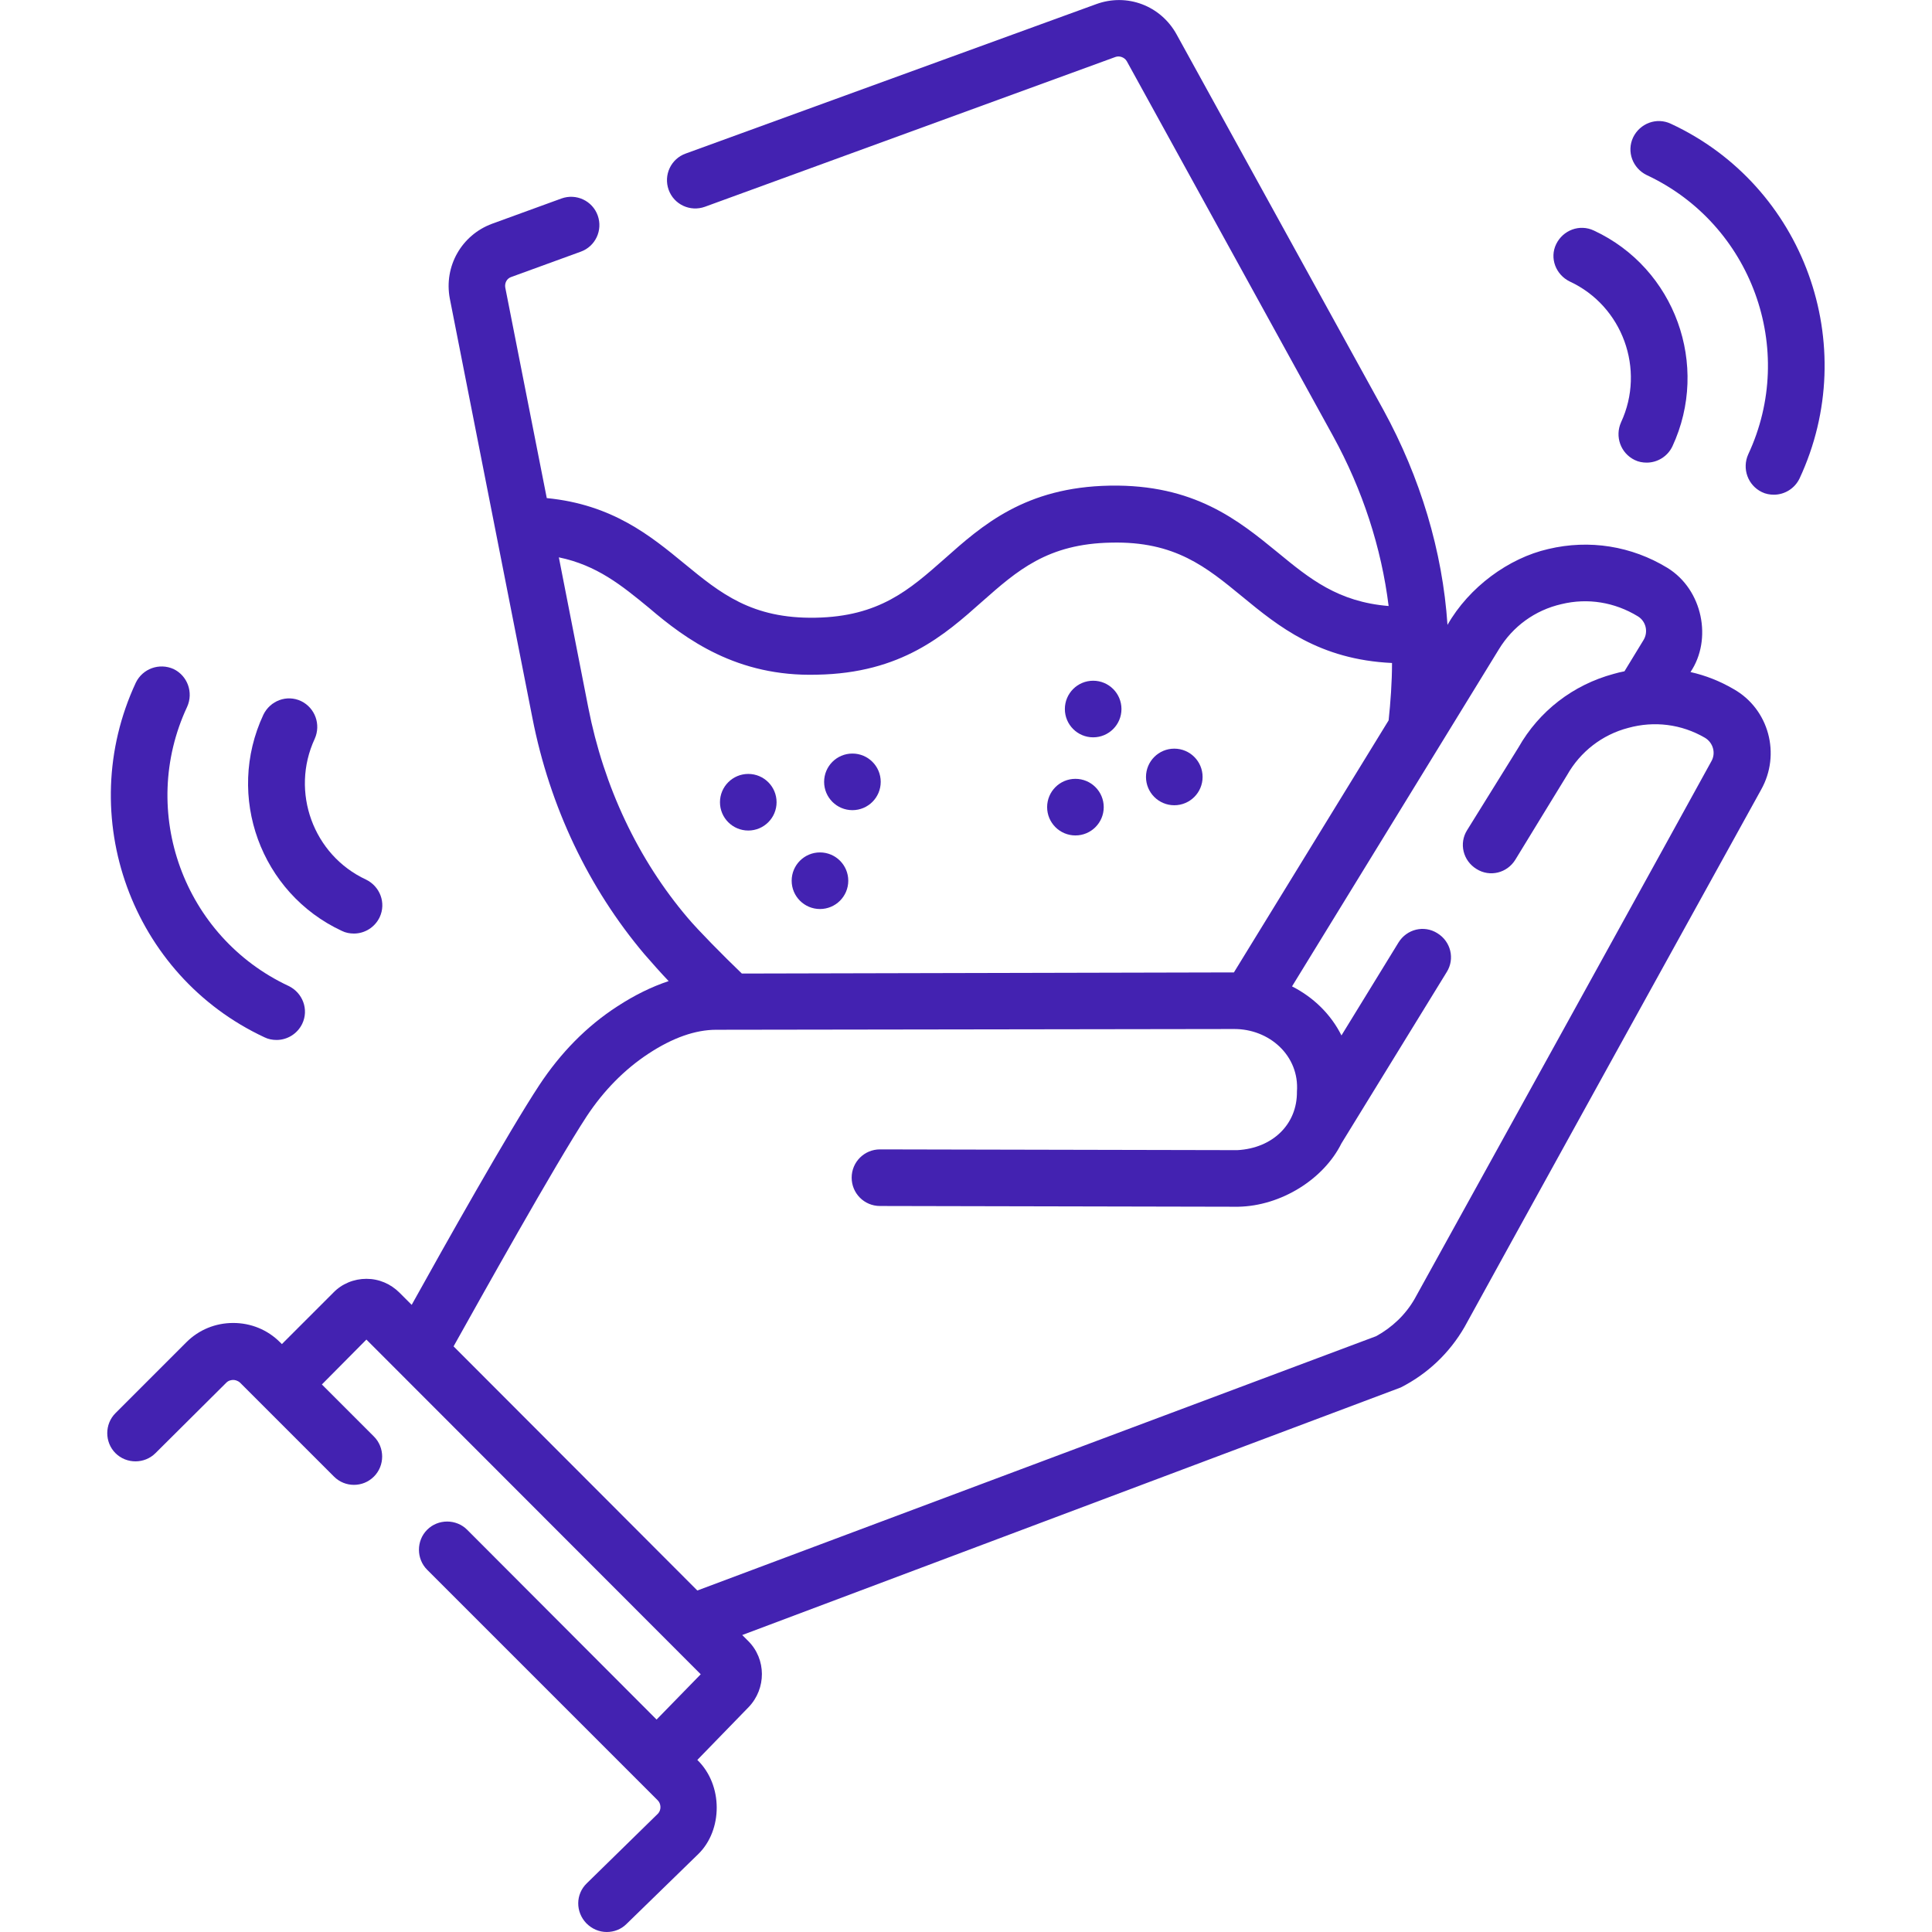 <?xml version="1.0" encoding="utf-8"?>
<!-- Generator: Adobe Illustrator 26.2.1, SVG Export Plug-In . SVG Version: 6.00 Build 0)  -->
<svg version="1.1" id="Capa_1" xmlns="http://www.w3.org/2000/svg" xmlns:xlink="http://www.w3.org/1999/xlink" x="0px" y="0px"
	 viewBox="0 0 512 512" style="enable-background:new 0 0 512 512;" xml:space="preserve">
<style type="text/css">
	.st0{fill:#4322B1;}
</style>
<g>
	<path class="st0" d="M371.2,367.7c7.1-3.6,12.9-9.1,16.9-16c0-0.1,78.5-142.3,78.6-142.4c5.3-9.4,2.1-21.4-7.3-26.7
		c-3.6-2.1-7.4-3.6-11.4-4.5c5.8-8.6,3.3-21.8-6.1-27.6c-9.5-5.8-20.7-7.6-31.6-5c-10.5,2.4-21,10.1-26.7,20.1
		c-1.3-19.5-7.2-39.1-17-57L311.8,9.1c-4.2-7.6-13.1-11-21.3-8L181.7,40.7c-3.9,1.4-5.9,5.7-4.5,9.6s5.7,5.9,9.6,4.5l108.8-39.7
		c1.1-0.4,2.4,0.1,3,1.1l54.7,99.4c7.8,14.2,12.8,29.6,14.7,45c-13.4-1.1-20.9-7.2-29.4-14.2c-10.4-8.5-22.1-18.1-44.5-17.7
		c-22.4,0.4-33.8,10.5-43.8,19.4c-9.3,8.2-17.3,15.3-34.2,15.6s-25.2-6.5-34.7-14.3c-9-7.4-19.1-15.7-36.5-17.4l-11-55.8
		c-0.2-1.2,0.4-2.4,1.6-2.8l18.4-6.7c3.9-1.4,5.9-5.7,4.5-9.6s-5.7-5.9-9.6-4.5l-18.4,6.7c-8.1,3-12.8,11.3-11.2,19.8l21.9,111.2
		c4.6,23.5,14.9,45.1,29.7,62.6c2.1,2.4,4.2,4.8,6.4,7.1c-4.5,1.5-9,3.7-13.6,6.7c-8.2,5.3-15.1,12.4-20.7,20.9
		c-8.1,12.3-25.2,42.7-33.8,58.2l-3.2-3.2c-2.4-2.4-5.5-3.7-8.8-3.7l0,0c-3.3,0-6.5,1.3-8.8,3.7l-13.6,13.6l-0.5-0.5
		c-3.3-3.3-7.7-5.1-12.4-5.1s-9.1,1.8-12.4,5.1l-18.8,18.8c-2.9,2.9-2.9,7.7,0,10.6s7.7,2.9,10.6,0L60,366.4
		c0.6-0.6,1.4-0.7,1.8-0.7c0.4,0,1.1,0.1,1.8,0.7l24.9,24.9c1.5,1.5,3.4,2.2,5.3,2.2s3.8-0.7,5.3-2.2c2.9-2.9,2.9-7.7,0-10.6
		l-13.8-13.8L97.1,355l88.6,88.7l-11.7,12l-50.2-50.3c-2.9-2.9-7.7-2.9-10.6,0s-2.9,7.7,0,10.6l61.1,61.1c0.9,0.9,1,2.5,0.1,3.5
		l-18.9,18.5c-3,2.9-3,7.6-0.1,10.6c1.5,1.5,3.4,2.3,5.4,2.3c1.9,0,3.8-0.7,5.2-2.1l19.1-18.6c6.4-6.3,6.6-18.2-0.3-24.9l13.6-14
		c4.7-4.9,4.7-12.7-0.1-17.5l-1.6-1.6L371.2,367.7z M155.9,187.5l-7.8-39.8c10.1,2.1,16.6,7.4,23.9,13.4
		c9.7,8.3,23.3,18.3,44.5,17.7c22.4-0.4,33.8-10.5,43.8-19.4c9.3-8.2,17.3-15.3,34.2-15.6c16.9-0.4,25.2,6.5,34.7,14.3
		c9.6,7.9,20.4,16.7,39.7,17.6c0,5.1-0.4,10.5-0.9,15.2l-41,66.8c0,0,0,0-0.1,0c0,0,0,0-0.1,0L196.6,258
		c-4.9-4.7-11.6-11.5-14.3-14.7C169.1,227.8,160,208.5,155.9,187.5L155.9,187.5z M184.8,421.5l-64.6-64.7c7.1-12.7,26.8-48,35.3-61
		c4.5-6.8,10-12.4,16.4-16.6s12.4-6.3,17.9-6.3l0,0l137.1-0.2c9.5-0.1,17.5,7.1,16.8,16.6c0.1,8.6-6.4,15-15.8,15.5l-94.7-0.2l0,0
		c-4.1,0-7.5,3.3-7.5,7.5c0,4.1,3.3,7.5,7.5,7.5l94.9,0.2c11.4-0.2,22.7-7.3,27.4-16.8l27.9-45.4c2.2-3.5,1.1-8.1-2.5-10.3
		c-3.5-2.2-8.1-1.1-10.3,2.5l-15.1,24.6c-2.8-5.6-7.4-10.1-13.1-13l54.8-89.3c3.7-6.1,9.6-10.4,16.6-12c7-1.7,14.1-0.5,20.2,3.2
		c2.2,1.3,2.9,4.2,1.5,6.4l-5,8.2c-1,0.2-1.9,0.4-2.9,0.7c-10.7,2.9-19.7,9.8-25.2,19.5L388.8,220c-2.2,3.5-1.1,8.1,2.5,10.3
		c3.5,2.2,8.1,1.1,10.3-2.5c0.2-0.4,13.3-21.7,13.7-22.4c3.5-6.2,9.3-10.7,16.2-12.5c6.9-1.9,14.1-1,20.3,2.6c2.2,1.3,3,4.1,1.7,6.3
		c0,0.1-78.5,142.3-78.6,142.4c-2.4,4.2-6,7.6-10.2,9.9L184.8,421.5z"/>
	<path class="st0" d="M70.1,274.9c1,0.5,2.1,0.7,3.2,0.7c2.8,0,5.5-1.6,6.8-4.3c1.8-3.8,0.1-8.2-3.6-10c-27.8-13-39.9-46.2-26.9-74
		c1.7-3.8,0.1-8.2-3.6-10c-3.8-1.7-8.2-0.1-10,3.6C19.5,216.3,34.9,258.5,70.1,274.9L70.1,274.9z"/>
	<path class="st0" d="M90.6,246.7c1,0.5,2.1,0.7,3.2,0.7c2.8,0,5.5-1.6,6.8-4.3c1.8-3.8,0.1-8.2-3.6-10c-14-6.5-20.1-23.3-13.6-37.3
		c1.7-3.8,0.1-8.2-3.6-10c-3.8-1.8-8.2-0.1-10,3.6C59.7,211,69.1,236.7,90.6,246.7z"/>
	<path class="st0" d="M442.8,32.8c-3.8-1.8-8.2-0.1-10,3.6c-1.8,3.8-0.1,8.2,3.6,10c27.8,13,39.9,46.2,26.9,74
		c-1.7,3.8-0.1,8.2,3.6,10c1,0.5,2.1,0.7,3.2,0.7c2.8,0,5.5-1.6,6.8-4.3C493.4,91.4,478.1,49.2,442.8,32.8L442.8,32.8z"/>
	<path class="st0" d="M416,74.6c14,6.5,20.1,23.3,13.6,37.3c-1.7,3.8-0.1,8.2,3.6,10c1,0.5,2.1,0.7,3.2,0.7c2.8,0,5.5-1.6,6.8-4.3
		c10-21.5,0.7-47.2-20.8-57.2c-3.8-1.8-8.2-0.1-10,3.6C410.6,68.4,412.3,72.8,416,74.6L416,74.6z"/>
	<circle class="st0" cx="198.3" cy="212.6" r="7.5"/>
	<circle class="st0" cx="225.9" cy="207.2" r="7.5"/>
	<circle class="st0" cx="285" cy="213.9" r="7.5"/>
	<circle class="st0" cx="311.2" cy="205.9" r="7.5"/>
	<circle class="st0" cx="289.7" cy="187.9" r="7.5"/>
	<circle class="st0" cx="217.3" cy="233.4" r="7.5"/>
</g>
</svg>
